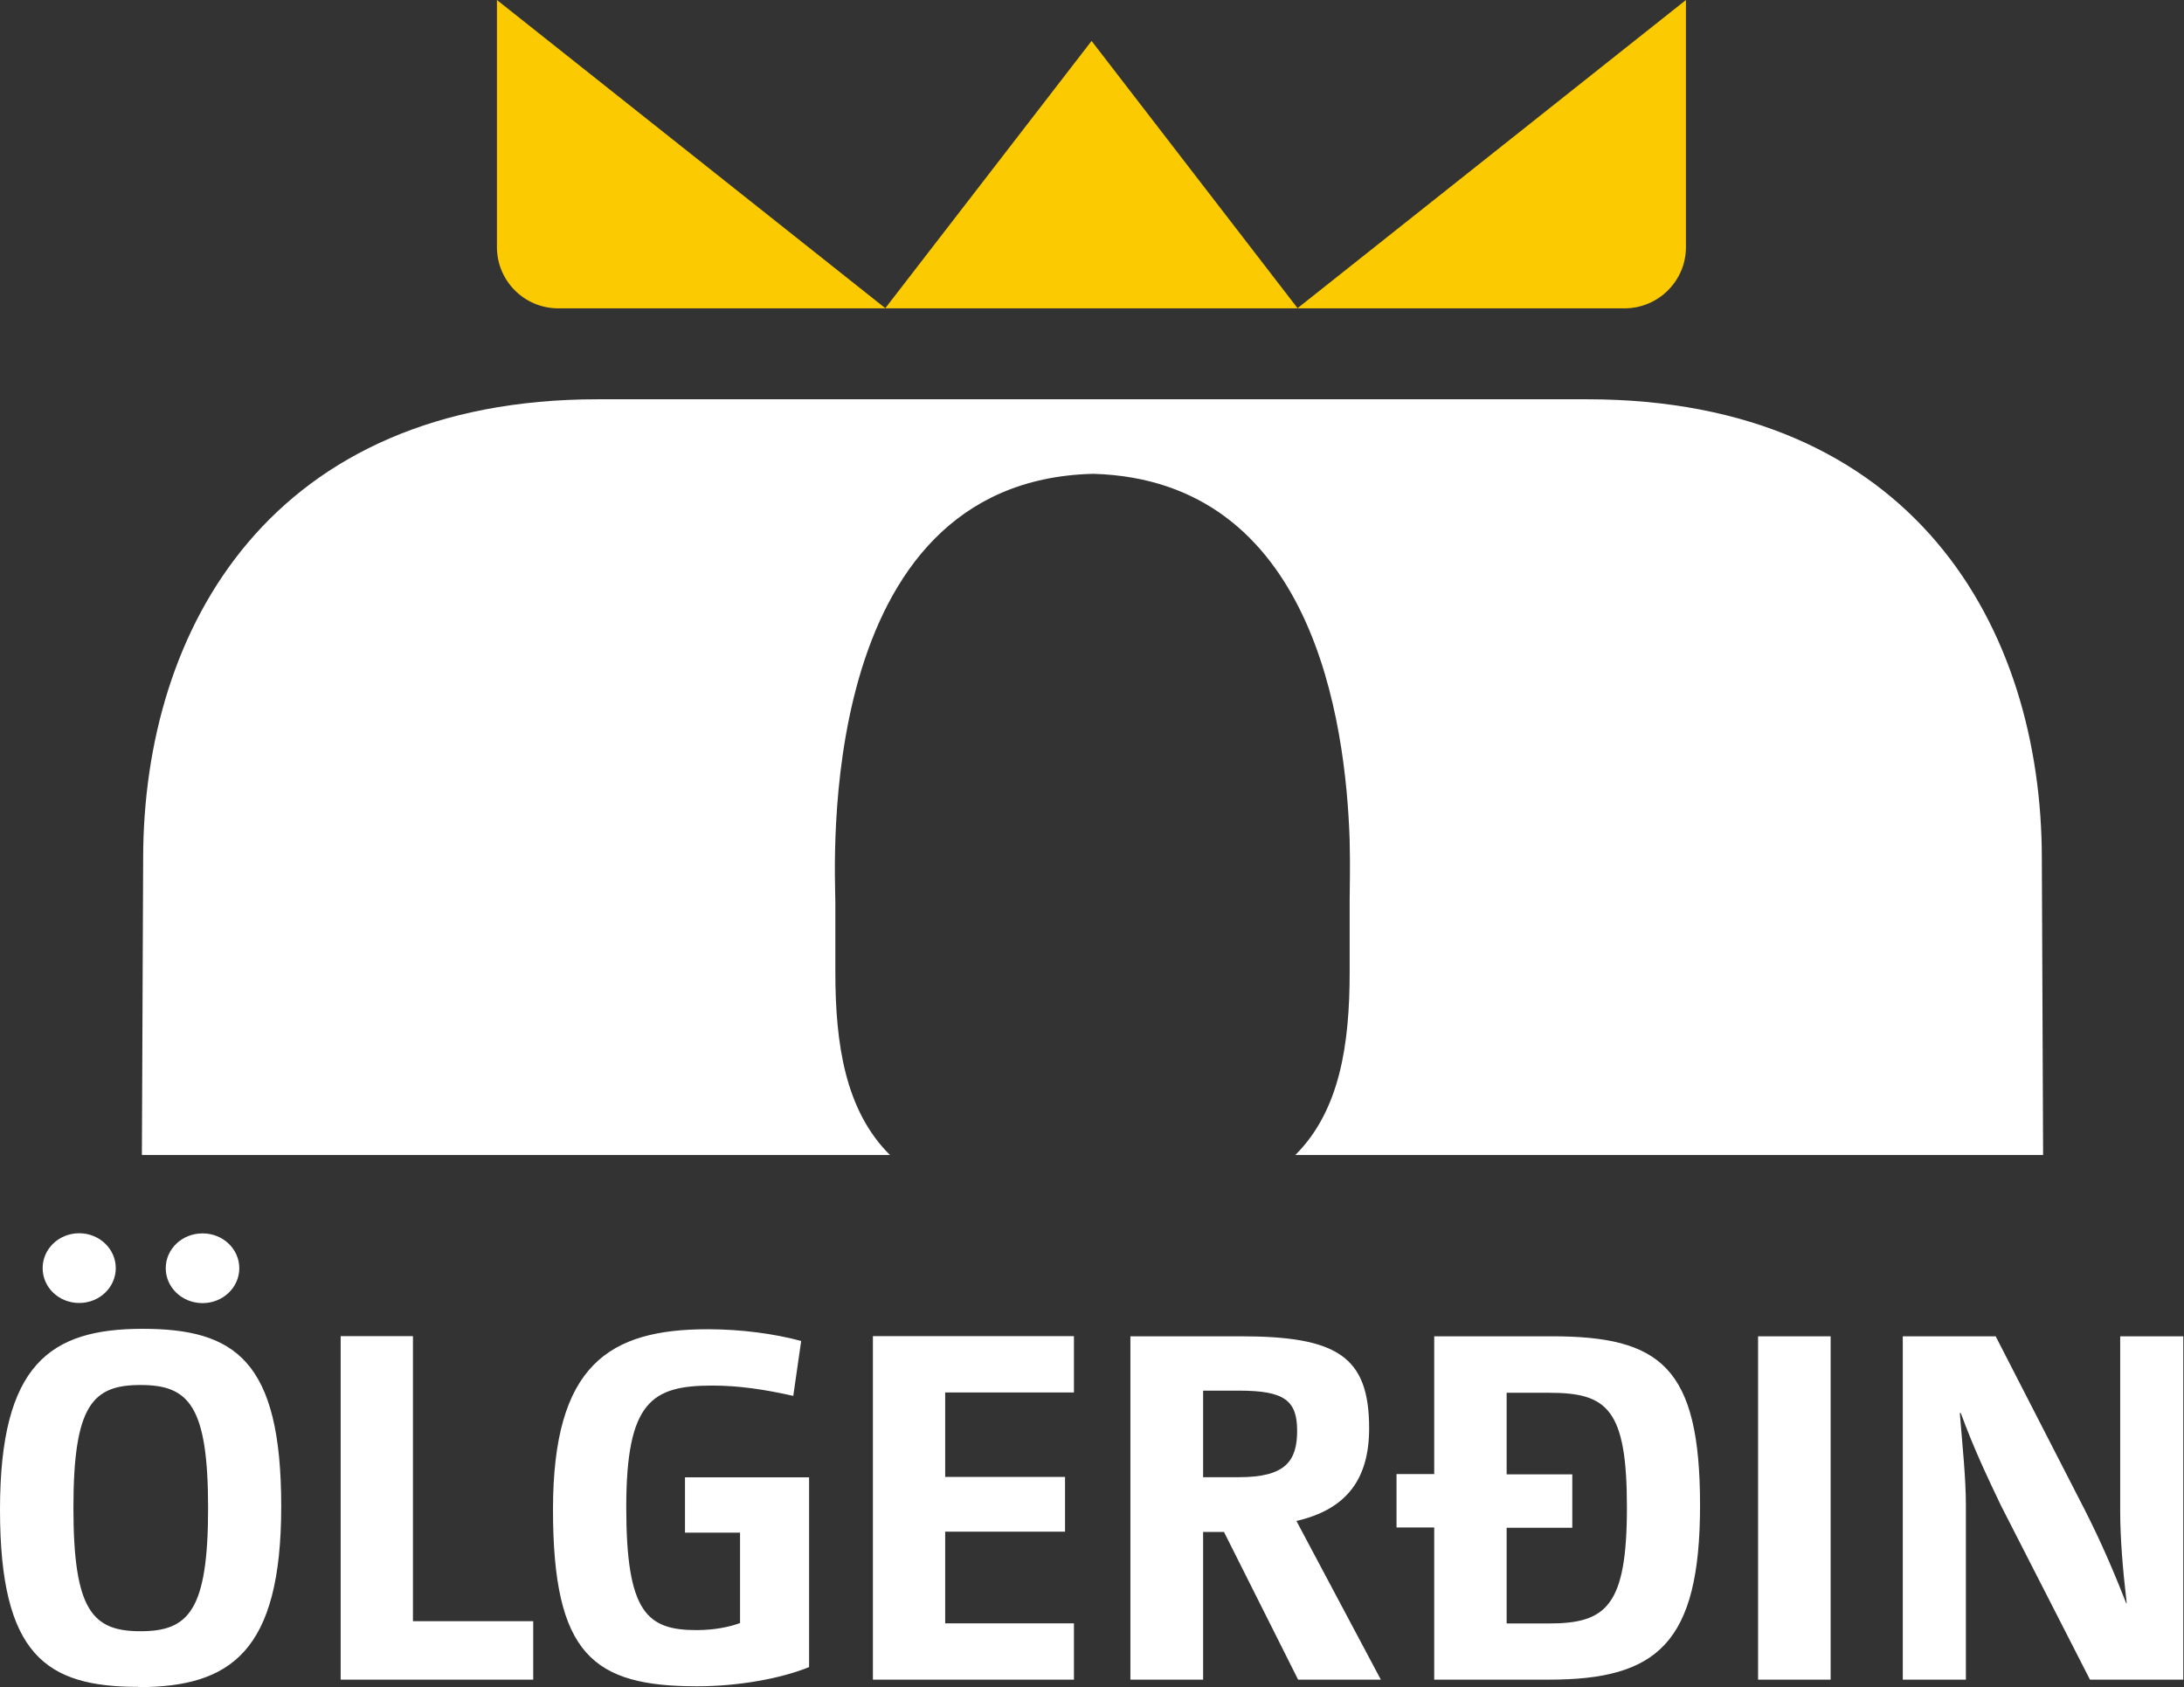 <svg version="1.2" xmlns="http://www.w3.org/2000/svg" viewBox="0 0 1547 1195" width="1547" height="1195">
	<rect x="0" y="0" width="1547" height="1195" fill="#333333" stroke="none"/>
	<title>olgerdin_logo-svg</title>
	<defs>
		<clipPath clipPathUnits="userSpaceOnUse" id="cp1">
			<path d="m0 0h1550.26v1195h-1550.26z"/>
		</clipPath>
	</defs>
	<style>
		.s0 { fill: #ffffff } 
		.s1 { fill: #fbca00 } 
	</style>
	<g id="Clip-Path" clip-path="url(#cp1)">
		<g id="Layer">
			<path id="Layer" fill-rule="evenodd" class="s0" d="m143.5 923c-14.5 0-26.1-11.1-26.1-24.7 0-13.7 11.6-24.7 26.1-24.7 14.4 0 26 11 26 24.7 0 13.6-11.6 24.7-26 24.7zm-45.7 271.8c-65.1 0-97.8-22.5-97.8-125.5 0-103.1 35.6-128.1 101-128.1 65.5 0 98.2 22.5 98.2 125.7 0 103.2-36 128.1-101.4 128.1zm-41.7-271.9c-14.4 0-25.9-11-25.9-24.7 0-13.6 11.5-24.7 25.9-24.7 14.3 0 25.9 11.1 25.9 24.7 0 13.7-11.6 24.7-25.9 24.7zm43.4 58.1c-33.7 0-47.5 14-47.5 86.9 0 72.9 13.6 87.5 47.5 87.5 33.9 0 47.9-14.3 47.9-87.2 0-72.9-13.8-87.2-47.9-87.2zm141.8 208.7v-243.3h51.2v201.9h85.2v41.4zm252.2 4.7q0 0 0.1 0 0 0 0 0zm-101.8-125.2c0-102.7 40-127.7 109.7-127.7 23.2 0 46.8 3.1 66.1 8.3l-5.6 38.9c-20.5-4.6-38.7-7.3-57.4-7.3-43 0-60.9 11.5-60.9 86.3 0 74.8 14.9 86.9 49.9 86.9 12 0 22.9-2.1 30.7-5v-64h-39v-39.2h87.9v134.4c-20.4 8.3-50.5 13.6-79.5 13.6-73.5 0-101.9-22.5-101.9-125.2zm369-82.9h-91.2v59.8h84.9v38.8h-84.9v64.9h91.2v39.9h-142.4v-243.3h142.4zm158.8 203.4l-52.5-104.6h-14.8v104.6h-51.5v-243.2h77.9c68.3 0 91.2 14 91.2 65.1 0 35.7-15.6 57.4-51.5 65.7l59.8 112.4zm-41.9-204.7h-25.4v61.3h25.4c32.7 0 41.2-11.2 41.2-32.9 0-21.6-9.2-28.4-41.2-28.4zm219.6 204.7h-81.3v-107.8h-26.7v-37.8h26.7v-97.6h83.2c77 0 105.1 21.6 105.1 119.7 0 98.1-30.7 123.5-107 123.5zm-30-39.8h30c40.6 0 55.2-12.3 55.2-82.3 0-70-14.1-81.1-55.2-81.1h-30v57.8h46.5v37.8h-46.5zm178.1-203.4h51.4v243.2h-51.4zm301.2 243.2h-66.1l-63.1-123.4c-10.5-22-19.4-40.9-28.4-65.4h-0.7c2 24.5 4.3 46.4 4.3 65.4v123.4h-44.7v-243.2h65.8l63.4 123.5c10.9 21.6 19.4 40.9 29.1 65.7l0.3-0.3c-2.9-24.9-4.6-46.5-4.6-65.4v-123.5h44.7zm-629-371.6c31.6-31.5 38.5-78.5 38.5-129.5v-51.9c0-7 0.5-21.6 0-40.9 0-29.1 0-19.1 0-0.8-2.8-84.2-25.9-254.8-181.5-259.4-199.3 4.7-182.8 280.5-182.8 303.6v49.4c0 51 7 98 38.7 129.5h-529.9l0.9-209.9c0-164 91.3-325.4 322.1-325.4h700.6c230.9 0 322.2 161.4 322.2 325.4l0.9 209.9z"/>
			<path id="Layer" class="s1" d="m627 218.4h-231.6c-24 0-43.4-19.5-43.4-43.3v-175.1l275 218.2z"/>
			<path id="Layer" class="s1" d="m919.2 218.4l-146-189.4-146.2 189.4z"/>
			<path id="Layer" class="s1" d="m919.2 218.4v-0.2l275-218.2v175.1c0 23.8-19.5 43.3-43.5 43.3z"/>
		</g>
	</g>
</svg>